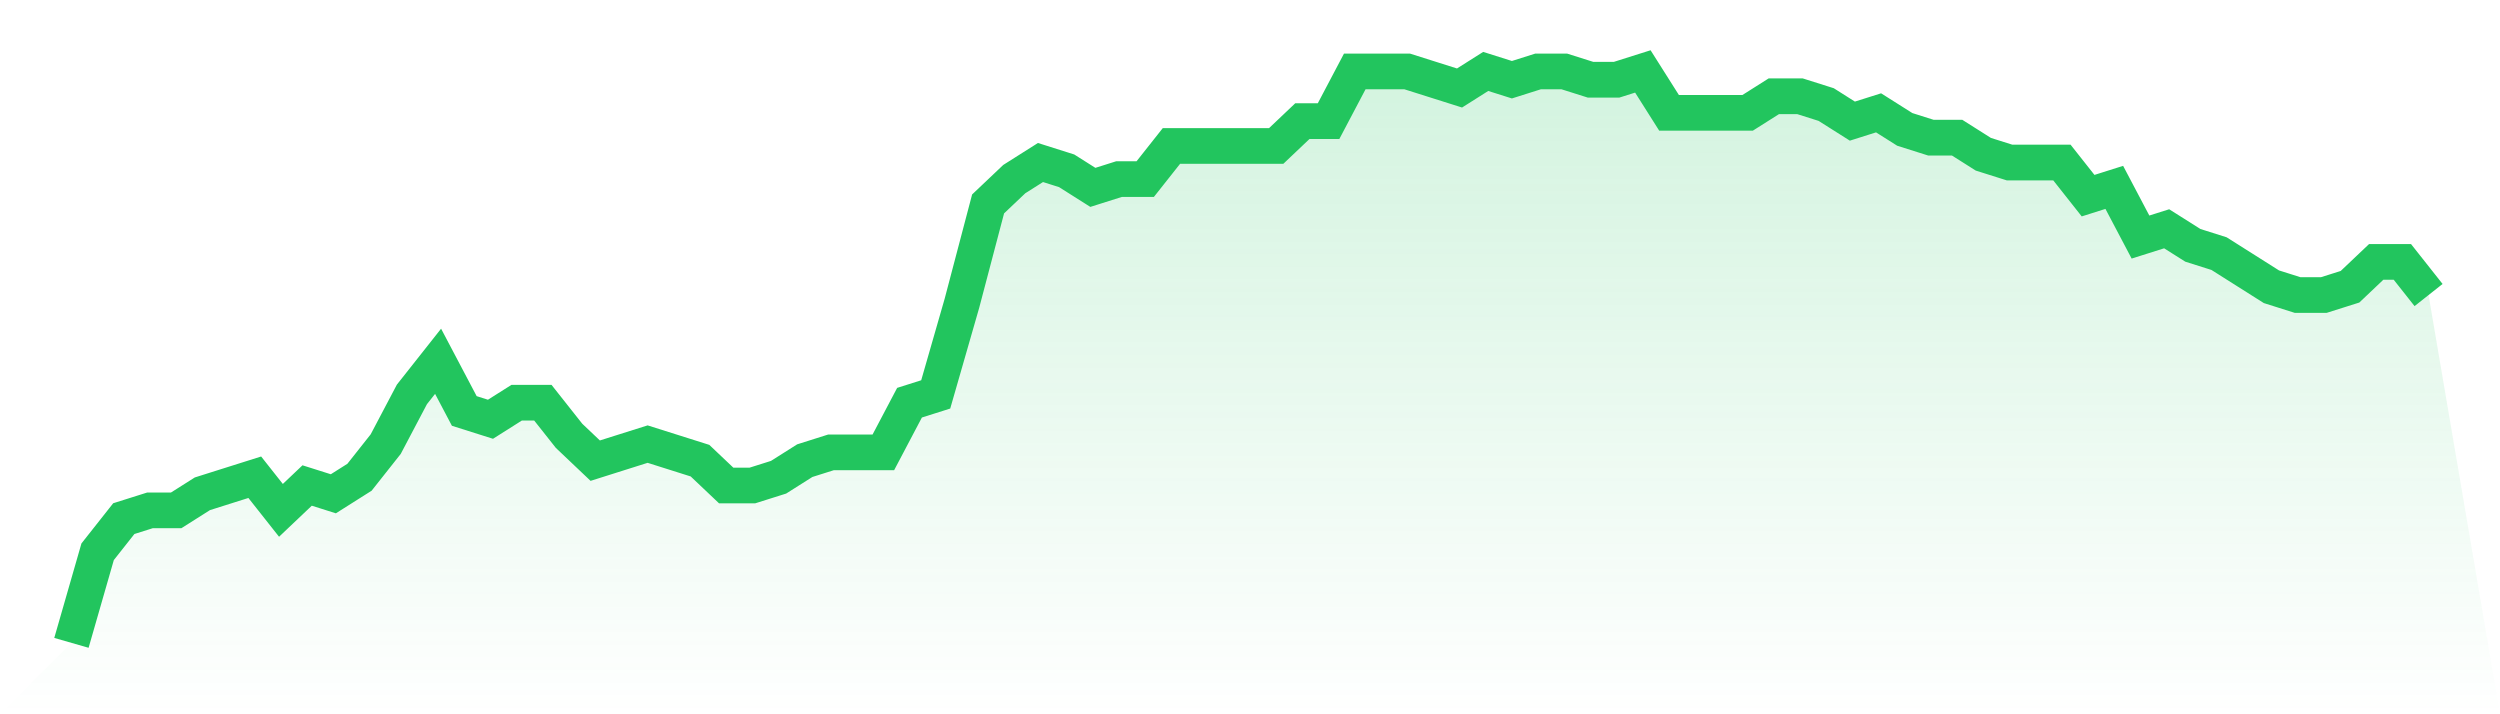 <svg viewBox="0 0 140 40" xmlns="http://www.w3.org/2000/svg">
<defs>
<linearGradient id="gradient" x1="0" x2="0" y1="0" y2="1">
<stop offset="0%" stop-color="#22c55e" stop-opacity="0.2"/>
<stop offset="100%" stop-color="#22c55e" stop-opacity="0"/>
</linearGradient>
</defs>
<path d="M4,36 L4,36 L5.467,30.899 L6.933,29.043 L8.4,28.58 L9.867,28.58 L11.333,27.652 L12.8,27.188 L14.267,26.725 L15.733,28.58 L17.2,27.188 L18.667,27.652 L20.133,26.725 L21.6,24.87 L23.067,22.087 L24.533,20.232 L26,23.014 L27.467,23.478 L28.933,22.551 L30.4,22.551 L31.867,24.406 L33.333,25.797 L34.8,25.333 L36.267,24.87 L37.733,25.333 L39.2,25.797 L40.667,27.188 L42.133,27.188 L43.6,26.725 L45.067,25.797 L46.533,25.333 L48,25.333 L49.467,25.333 L50.933,22.551 L52.4,22.087 L53.867,16.986 L55.333,11.42 L56.8,10.029 L58.267,9.101 L59.733,9.565 L61.2,10.493 L62.667,10.029 L64.133,10.029 L65.6,8.174 L67.067,8.174 L68.533,8.174 L70,8.174 L71.467,8.174 L72.933,6.783 L74.4,6.783 L75.867,4 L77.333,4 L78.8,4 L80.267,4.464 L81.733,4.928 L83.2,4 L84.667,4.464 L86.133,4 L87.6,4 L89.067,4.464 L90.533,4.464 L92,4 L93.467,6.319 L94.933,6.319 L96.4,6.319 L97.867,6.319 L99.333,5.391 L100.8,5.391 L102.267,5.855 L103.733,6.783 L105.2,6.319 L106.667,7.246 L108.133,7.71 L109.6,7.71 L111.067,8.638 L112.533,9.101 L114,9.101 L115.467,9.101 L116.933,10.957 L118.4,10.493 L119.867,13.275 L121.333,12.812 L122.8,13.739 L124.267,14.203 L125.733,15.13 L127.2,16.058 L128.667,16.522 L130.133,16.522 L131.6,16.058 L133.067,14.667 L134.533,14.667 L136,16.522 L140,40 L0,40 z" fill="url(#gradient)"/>
<path d="M4,36 L4,36 L5.467,30.899 L6.933,29.043 L8.4,28.58 L9.867,28.58 L11.333,27.652 L12.8,27.188 L14.267,26.725 L15.733,28.58 L17.2,27.188 L18.667,27.652 L20.133,26.725 L21.6,24.87 L23.067,22.087 L24.533,20.232 L26,23.014 L27.467,23.478 L28.933,22.551 L30.4,22.551 L31.867,24.406 L33.333,25.797 L34.8,25.333 L36.267,24.87 L37.733,25.333 L39.2,25.797 L40.667,27.188 L42.133,27.188 L43.6,26.725 L45.067,25.797 L46.533,25.333 L48,25.333 L49.467,25.333 L50.933,22.551 L52.4,22.087 L53.867,16.986 L55.333,11.42 L56.8,10.029 L58.267,9.101 L59.733,9.565 L61.2,10.493 L62.667,10.029 L64.133,10.029 L65.6,8.174 L67.067,8.174 L68.533,8.174 L70,8.174 L71.467,8.174 L72.933,6.783 L74.4,6.783 L75.867,4 L77.333,4 L78.8,4 L80.267,4.464 L81.733,4.928 L83.2,4 L84.667,4.464 L86.133,4 L87.6,4 L89.067,4.464 L90.533,4.464 L92,4 L93.467,6.319 L94.933,6.319 L96.4,6.319 L97.867,6.319 L99.333,5.391 L100.8,5.391 L102.267,5.855 L103.733,6.783 L105.2,6.319 L106.667,7.246 L108.133,7.71 L109.6,7.71 L111.067,8.638 L112.533,9.101 L114,9.101 L115.467,9.101 L116.933,10.957 L118.4,10.493 L119.867,13.275 L121.333,12.812 L122.8,13.739 L124.267,14.203 L125.733,15.13 L127.2,16.058 L128.667,16.522 L130.133,16.522 L131.6,16.058 L133.067,14.667 L134.533,14.667 L136,16.522" fill="none" stroke="#22c55e" stroke-width="2"/>
</svg>